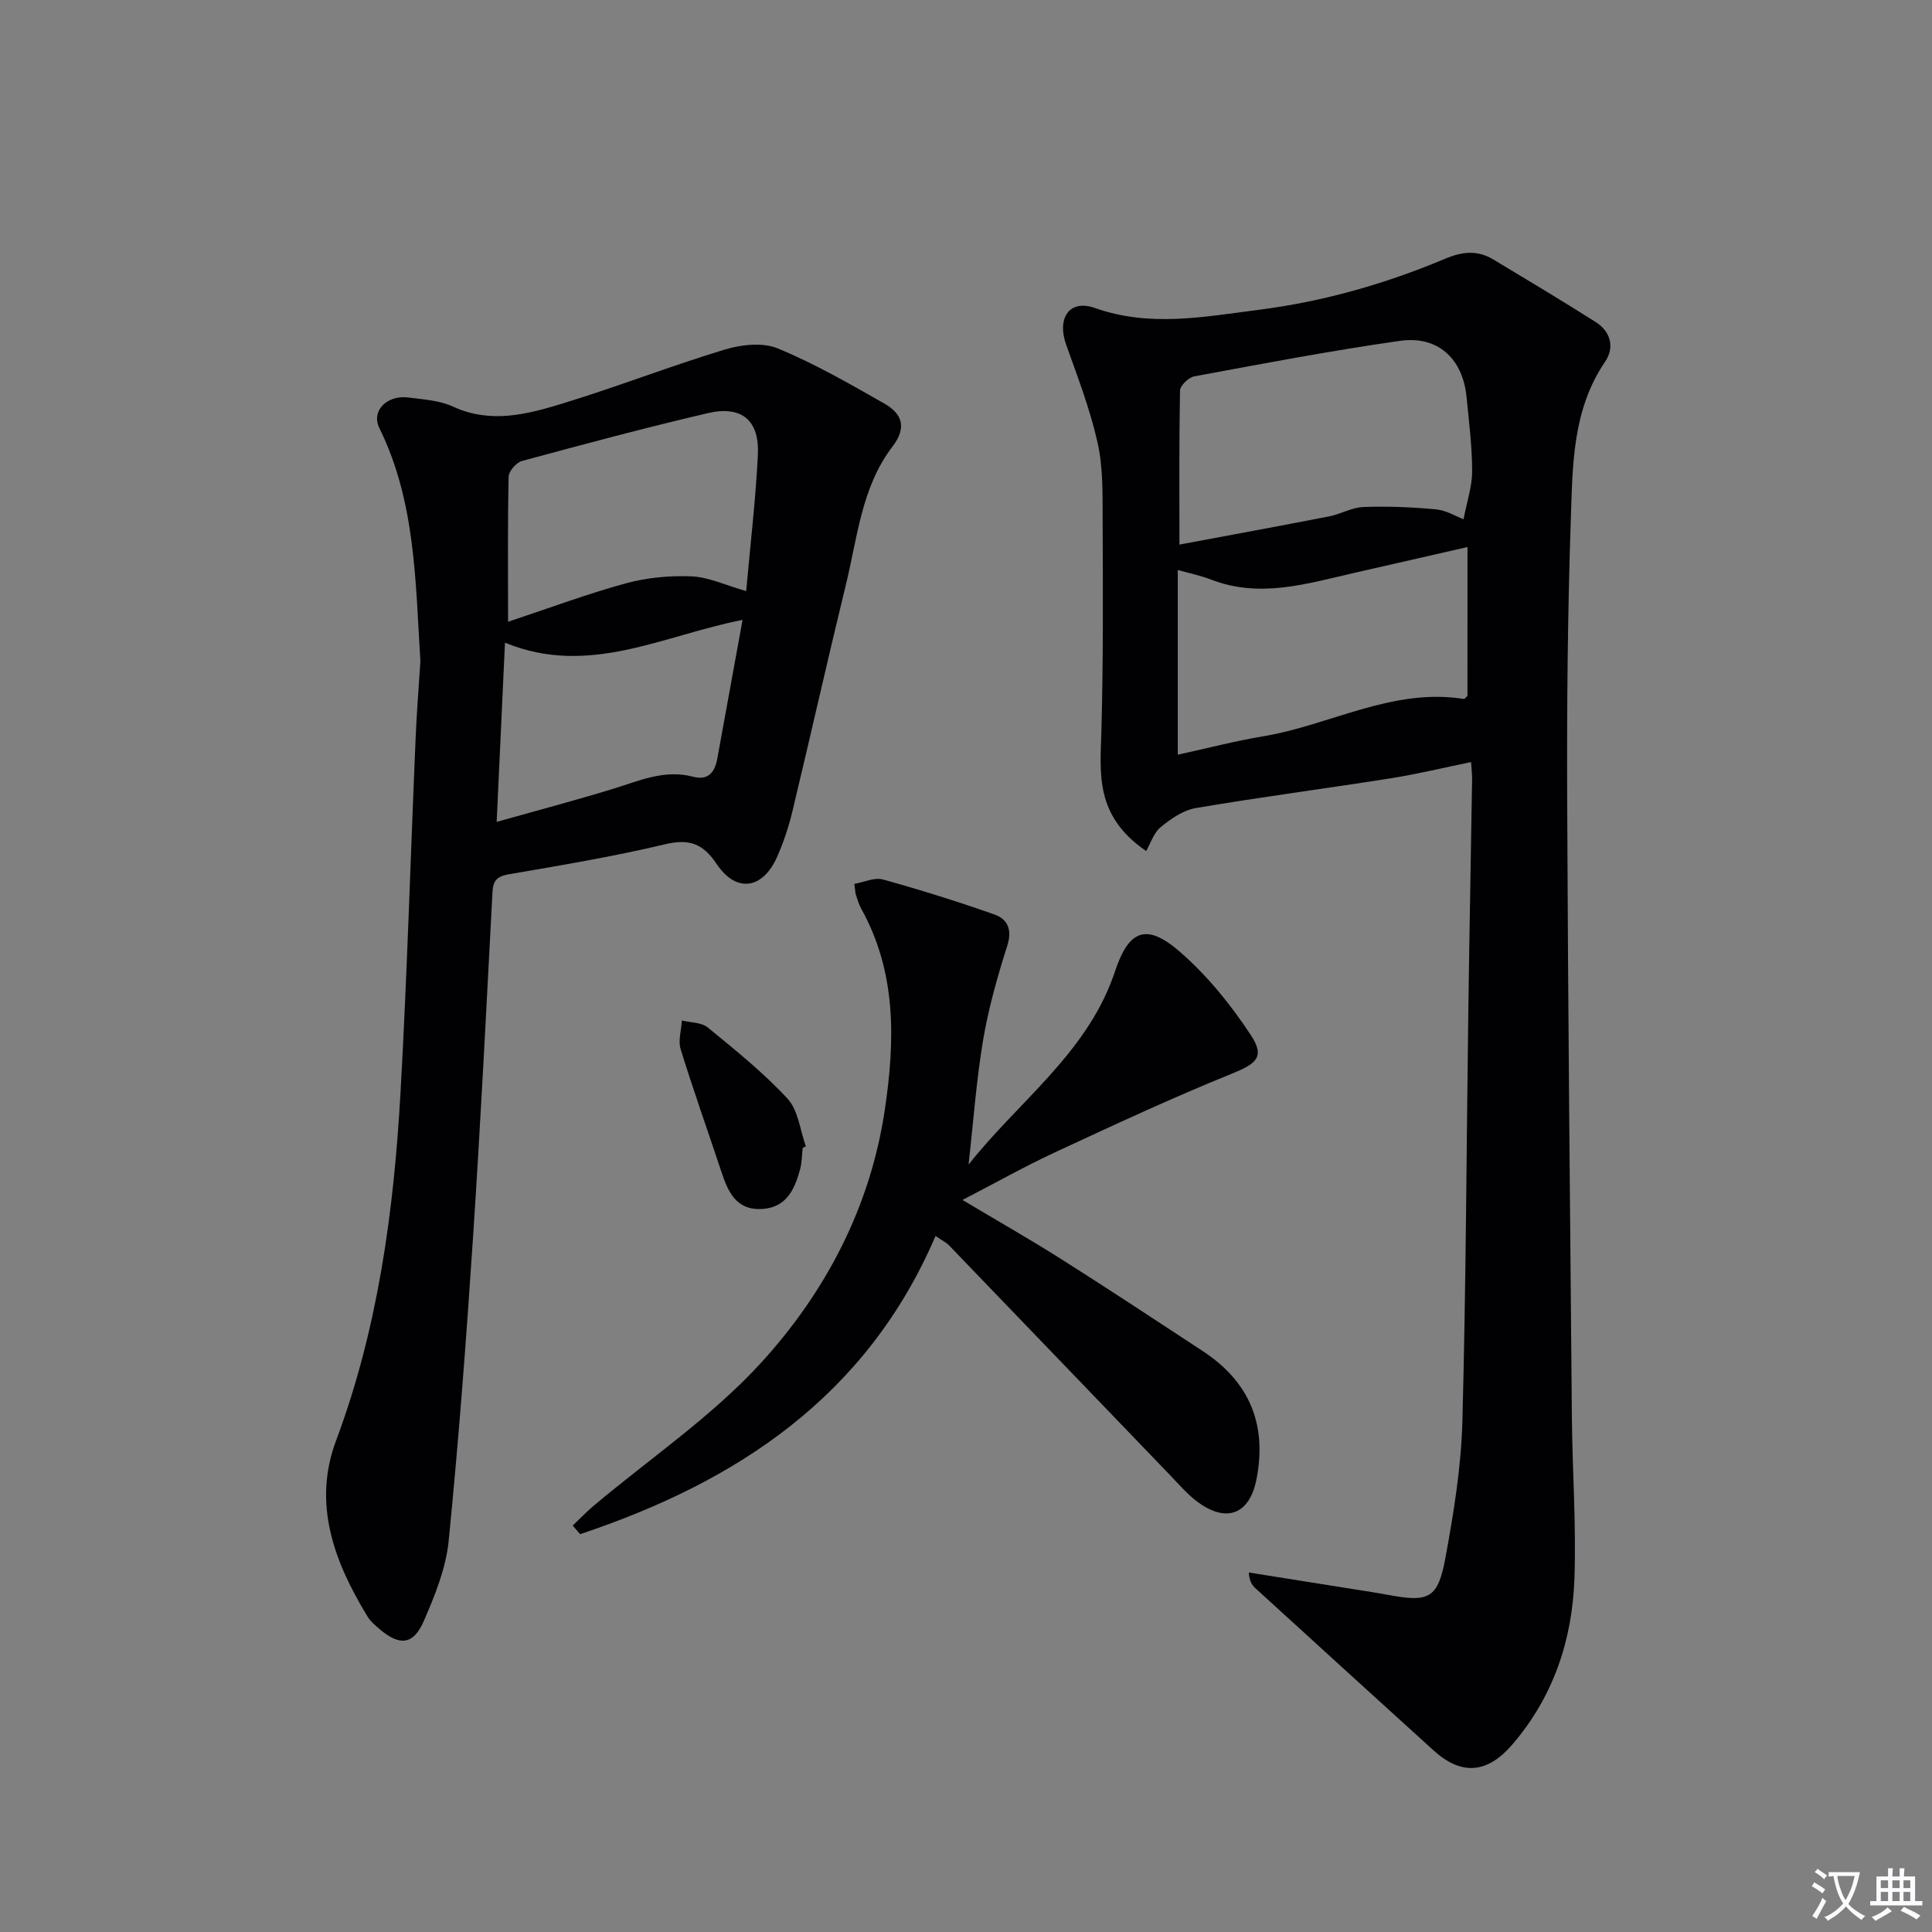 <svg enable-background="new 0 0 400 400" viewBox="0 0 400 400" xmlns="http://www.w3.org/2000/svg"><rect x="0" y="0" width="400" height="400" fill="#808080" stroke="none"/><path d="m377.9 391.2c-.2.3-.4.5-.6.8-.7-.6-1.4-1-2.2-1.5.2-.3.4-.5.5-.8.6.4 1.4.8 2.3 1.5zm-1.8 6.1c-.2-.2-.5-.4-.9-.6.4-.6.8-1.2 1.2-1.9s.7-1.3.9-1.9c.3.3.5.5.8.7-.7 1.3-1.4 2.6-2 3.7zm2.2-9c-.3.3-.5.5-.6.8-.6-.6-1.3-1.1-2-1.5.3-.3.5-.5.6-.7.6.5 1.3.9 2 1.4zm.3.2v-.9h2 4.5c-.3 1.3-.6 2.5-1 3.6s-.9 2.1-1.4 3c.4.5 1 1 1.6 1.4s1.2.8 1.9 1.1c-.3.2-.5.4-.8.8-.4-.3-1-.7-1.6-1.2s-1.2-1.1-1.6-1.6c-.5.6-1.1 1.1-1.7 1.6s-1.4.9-2.1 1.4c-.1-.3-.3-.5-.7-.8.6-.2 1.2-.5 1.9-1s1.4-1.1 2-1.8c-.5-.8-.9-1.6-1.2-2.5s-.6-2-.8-3.2c-.4.1-.7.1-1 .1zm2.5 2.7c.3 1 .7 1.7 1 2.2.3-.5.6-1.1 1-2s.6-1.9.9-3h-3.2-.4c.1.9.3 1.8.7 2.8z" fill="#fbfafc"/><path d="m396.5 388.5v1.5 3.6h1.5v.9c-.4 0-1 0-1.7 0h-7.9c-.5 0-.9 0-1.2 0v-.9h1.3v-3.5c0-.7 0-1.2 0-1.6h2.4c0-.8 0-1.4 0-1.7h1c0 .3-.1.8-.1 1.7h1.5c0-.8 0-1.4 0-1.7h1c0 .3-.1.9-.1 1.7zm-8.2 9.2c-.2-.3-.5-.5-.8-.8.8-.3 1.4-.6 1.9-.9s1-.7 1.4-1.1c.3.3.6.5.9.8-1.6 1-2.8 1.6-3.4 2zm2.6-6.8v-1.6h-1.5v1.6zm0 2.7v-1.9h-1.5v1.9zm2.4-2.7v-1.6h-1.5v1.6zm0 2.7v-1.9h-1.5v1.9zm.2 2 .7-.8c.4.2.9.5 1.6.8s1.3.7 1.8 1c-.3.3-.5.5-.8.8-.4-.3-1.5-1-3.3-1.8zm2-4.7v-1.6h-1.4v1.6zm0 2.7v-1.9h-1.4v1.9z" fill="#fbfafc"/><g fill="#010103"><path d="m237.3 176.2c-10.67-7.31-9.51-16.04-9.27-24.78.4-14.62.32-29.26.26-43.9-.02-5.31.1-10.76-1.05-15.88-1.55-6.91-4.13-13.6-6.51-20.3-1.94-5.46.66-9.44 5.94-7.58 11.4 4.02 22.43 1.85 33.83.4 13.51-1.72 26.32-5.39 38.75-10.61 3.54-1.49 6.68-1.78 9.91.16 7.09 4.26 14.19 8.52 21.18 12.94 3.15 2 4 5.27 1.97 8.25-6.79 9.98-6.71 21.46-7.09 32.66-.66 19.45-.83 38.93-.75 58.4.17 42.47.59 84.95.97 127.42.1 11.15.92 22.31.53 33.44-.44 12.72-4.36 24.47-12.83 34.33-5.22 6.08-10.54 6.5-16.33 1.26-12.33-11.17-24.62-22.39-36.91-33.6-.68-.62-1.22-1.41-1.35-3.24 7.59 1.21 15.17 2.41 22.76 3.62 1.97.31 3.94.61 5.9.98 8.66 1.64 10.49.85 12.07-7.74 1.71-9.29 3.24-18.74 3.49-28.16.76-28.3.84-56.62 1.23-84.93.22-15.98.53-31.96.78-47.93.02-.98-.11-1.96-.21-3.63-5.73 1.17-11.15 2.49-16.64 3.36-13.44 2.12-26.93 3.88-40.35 6.16-2.61.44-5.19 2.24-7.32 3.99-1.44 1.21-2.08 3.4-2.96 4.91zm6.89-63.45c10.17-1.9 20.58-3.81 30.96-5.83 2.42-.47 4.75-1.87 7.15-1.95 5-.18 10.04.02 15.02.49 2.13.2 4.16 1.47 5.69 2.05.68-3.59 1.78-6.75 1.78-9.92 0-5.12-.65-10.24-1.15-15.35-.77-7.96-5.91-12.79-13.79-11.67-14.26 2.02-28.42 4.73-42.58 7.35-1.17.22-2.93 1.9-2.96 2.94-.2 10.44-.12 20.87-.12 31.89zm59.64.51c-8.16 1.86-15.73 3.6-23.31 5.32-9.83 2.23-19.6 5.35-29.75 1.43-2.26-.87-4.66-1.36-6.92-2v38.24c6.38-1.39 11.97-2.86 17.64-3.8 13.91-2.3 26.79-10.1 41.57-7.74.2.03.48-.39.76-.65.01-10.08.01-20.2.01-30.8z"/><path d="m87.04 136.91c-1.04-16.46-.96-32.99-8.5-48.29-1.75-3.55 1.56-6.89 6.03-6.32 3.12.4 6.45.6 9.24 1.89 7.8 3.59 15.35 1.59 22.73-.67 11.25-3.44 22.24-7.73 33.49-11.14 3.43-1.04 7.85-1.54 10.98-.25 7.63 3.14 14.85 7.31 22.05 11.4 3.64 2.07 4.81 4.89 1.71 8.94-6.39 8.35-7.24 18.77-9.63 28.55-3.81 15.63-7.33 31.34-11.09 46.99-.77 3.22-1.84 6.42-3.18 9.44-2.98 6.68-8.45 7.46-12.47 1.46-2.85-4.26-5.67-5.31-10.72-4.11-10.64 2.54-21.47 4.34-32.26 6.2-2.45.42-3.33 1.22-3.46 3.73-1.25 23.74-2.44 47.49-4.01 71.22-1.39 21.05-2.97 42.1-5.06 63.09-.56 5.64-2.84 11.26-5.13 16.54-2.18 5.04-5.04 5.26-9.28 1.62-.88-.75-1.81-1.56-2.4-2.53-6.87-11.28-11.41-23.28-6.51-36.38 8.73-23.34 11.97-47.62 13.36-72.22 1.36-24.24 2.06-48.51 3.1-72.77.22-5.48.66-10.95 1.01-16.39zm18.15-8.18c8.73-2.9 16.47-5.8 24.4-7.96 4.36-1.19 9.08-1.63 13.6-1.44 3.48.14 6.89 1.79 11.3 3.05.88-9.86 1.97-19.03 2.42-28.23.35-7.15-3.36-10.25-10.38-8.61-12.89 3.01-25.68 6.44-38.46 9.9-1.17.32-2.74 2.1-2.76 3.24-.22 9.61-.12 19.23-.12 30.05zm48.55-.39c-16.52 3.23-31.85 11.85-49.19 4.72-.6 12.93-1.14 24.58-1.72 37.1 8.6-2.42 16.26-4.45 23.84-6.76 5.5-1.67 10.81-4.17 16.81-2.59 3.24.85 4.53-1 5.04-3.81 1.71-9.38 3.42-18.75 5.22-28.66z"/><path d="m200.53 241.12c10.18-12.91 24.14-22.8 29.93-38.89.11-.31.23-.63.33-.94 2.88-8.78 6.52-10.32 13.57-4.17 5.64 4.92 10.54 10.98 14.66 17.26 2.97 4.53 1 5.9-4.12 7.97-12.27 4.97-24.29 10.57-36.31 16.15-6.32 2.93-12.41 6.36-19.32 9.94 7.19 4.29 13.9 8.1 20.41 12.22 9.84 6.23 19.56 12.65 29.3 19.04 9.67 6.34 13.4 15.17 11.16 26.57-1.39 7.06-5.97 9.1-11.91 4.89-2.27-1.61-4.13-3.82-6.08-5.85-15.24-15.83-30.45-31.68-45.69-47.5-.55-.57-1.32-.92-2.77-1.91-14.27 33.28-41.19 50.93-73.58 61.73-.51-.59-1.03-1.19-1.54-1.78 1.45-1.37 2.83-2.82 4.35-4.1 11.68-9.84 24.59-18.55 34.78-29.74 13.29-14.61 22.49-32.13 25.48-52.18 2.14-14.33 2.48-28.49-4.89-41.73-.48-.86-.76-1.84-1.07-2.79-.15-.46-.15-.97-.34-2.31 2-.35 4.17-1.4 5.92-.91 7.78 2.15 15.5 4.57 23.1 7.25 2.73.96 3.7 3.15 2.64 6.47-2.04 6.44-3.91 13-5.02 19.64-1.41 8.5-2.02 17.11-2.99 25.67z"/><path d="m166.19 237.65c-.17 1.47-.15 2.99-.53 4.41-1.12 4.18-2.85 7.99-7.96 8.25-5.27.27-6.96-3.53-8.33-7.67-2.81-8.48-5.82-16.89-8.45-25.42-.55-1.78.14-3.95.26-5.94 1.81.45 4.05.38 5.36 1.45 5.71 4.68 11.52 9.34 16.51 14.74 2.23 2.41 2.59 6.53 3.8 9.88-.22.09-.44.2-.66.3z"/></g></svg>